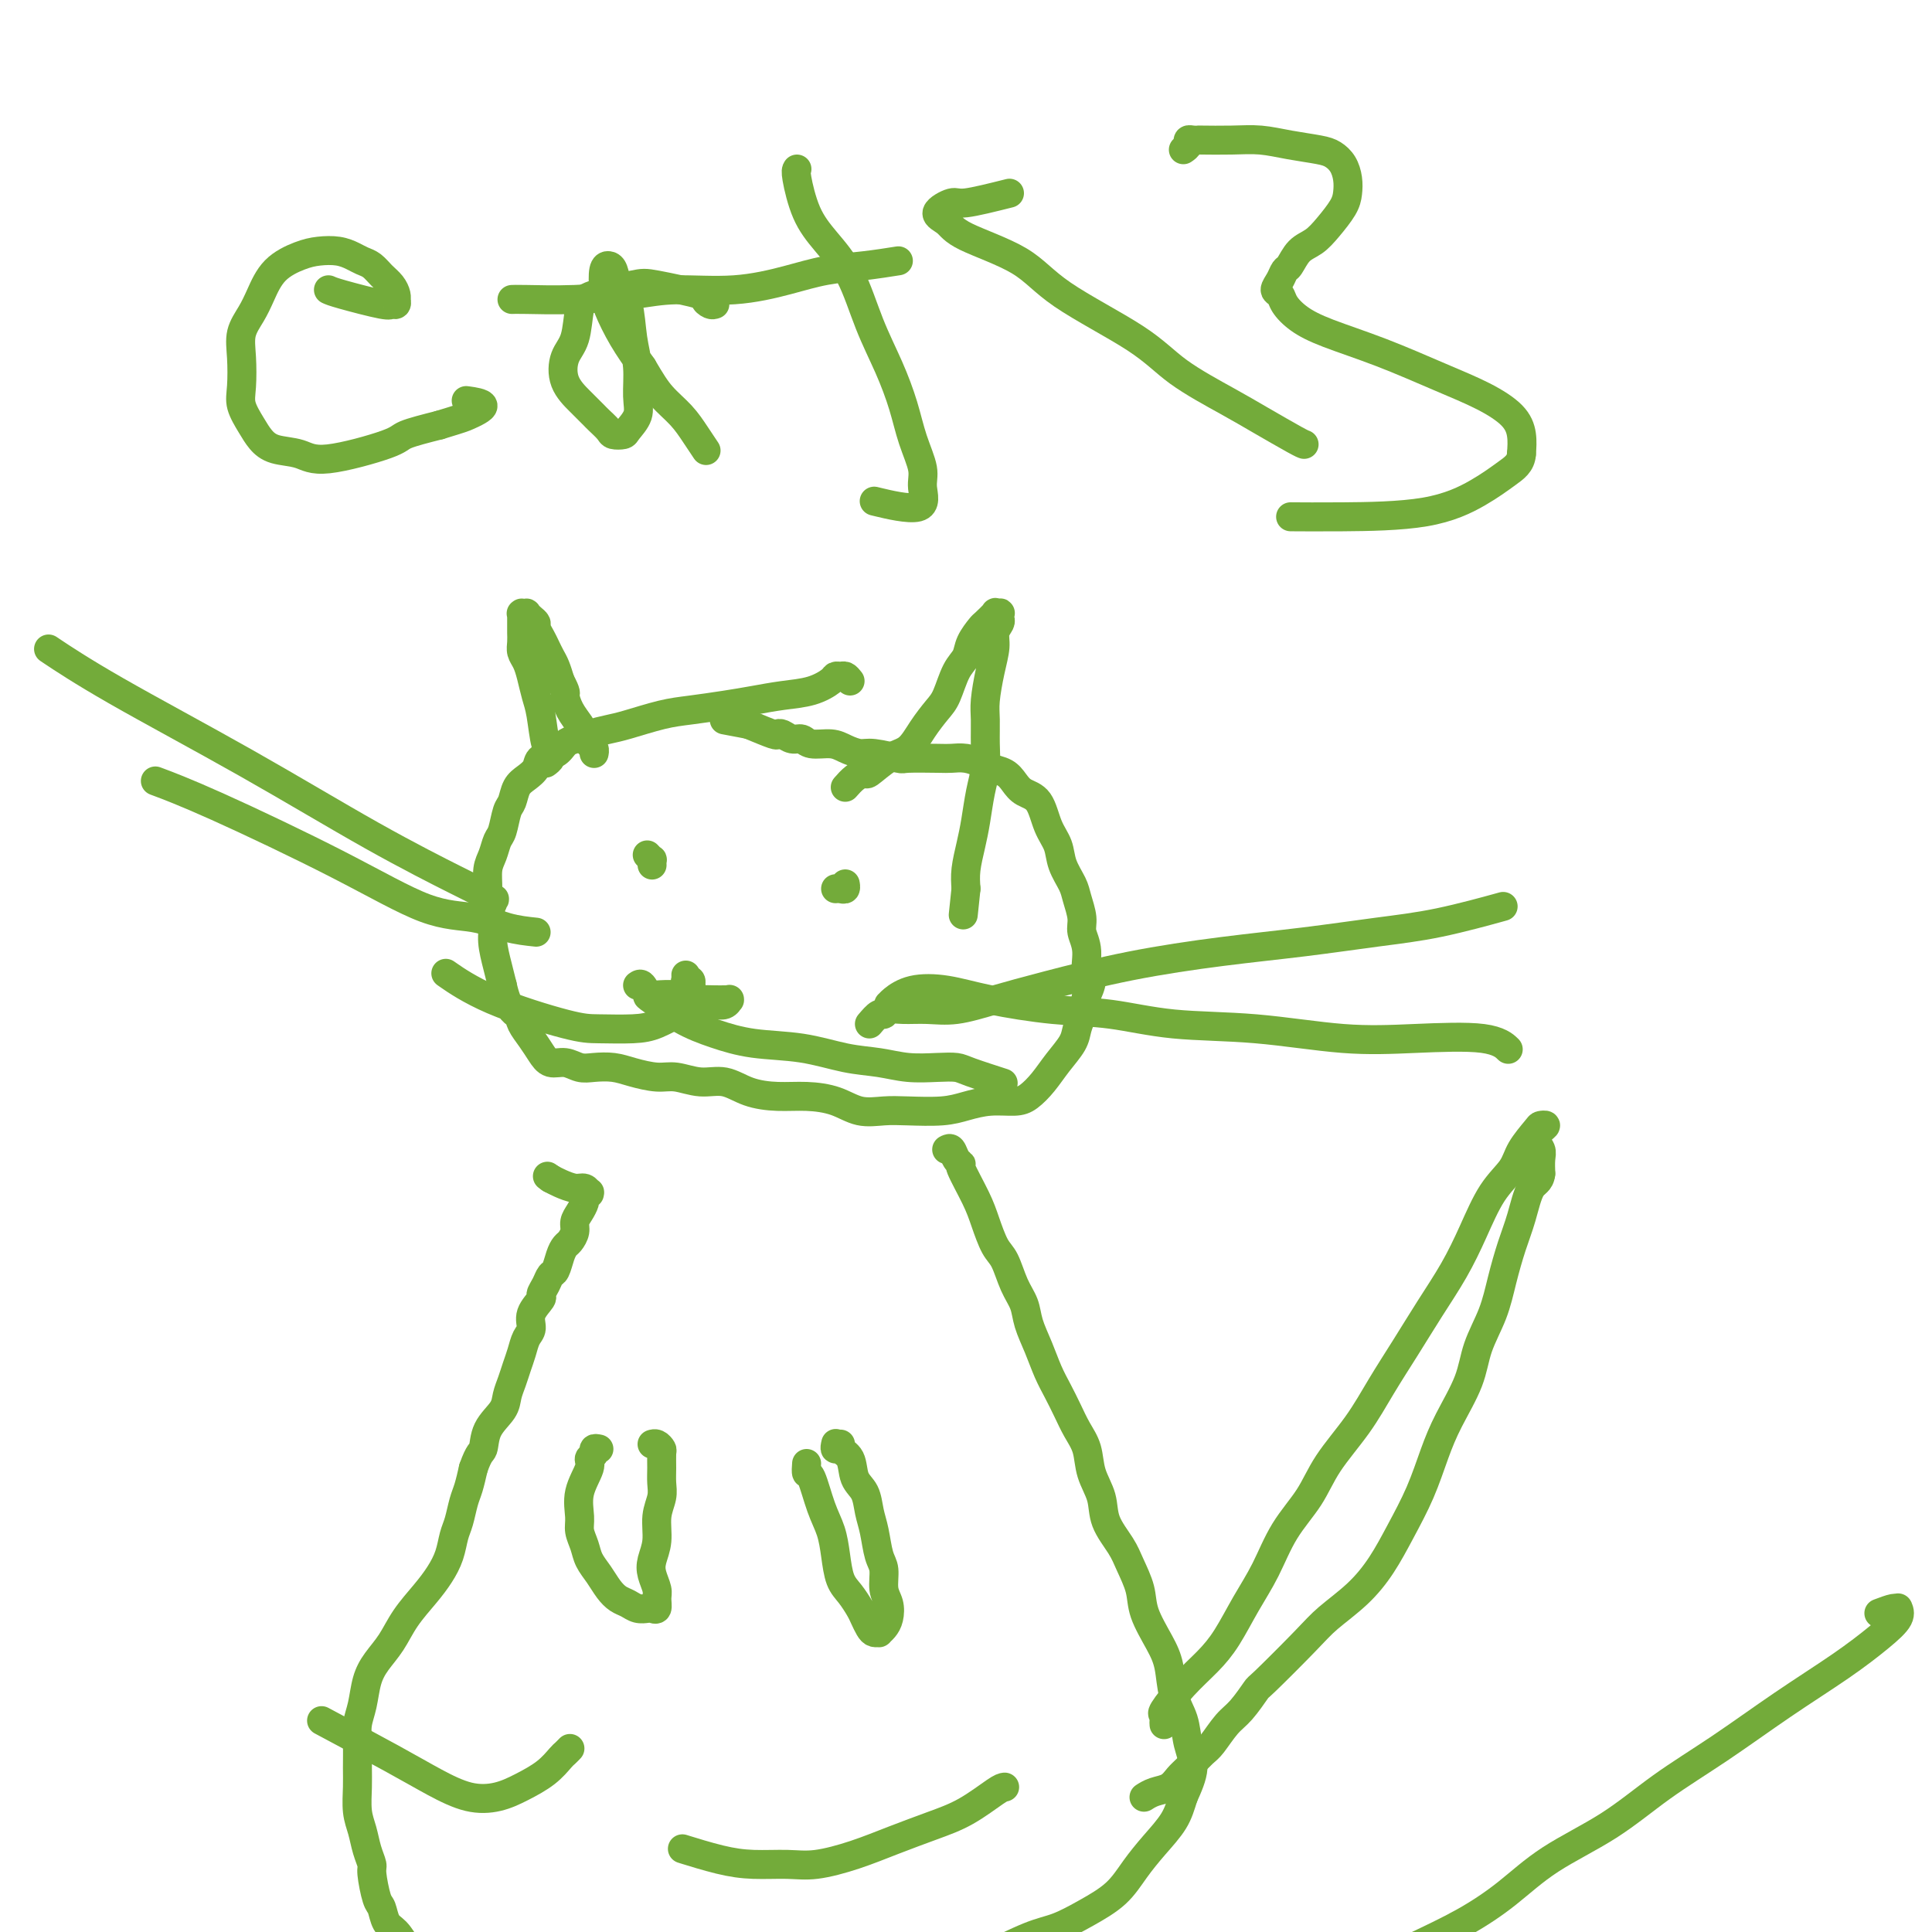 <svg viewBox='0 0 400 400' version='1.1' xmlns='http://www.w3.org/2000/svg' xmlns:xlink='http://www.w3.org/1999/xlink'><g fill='none' stroke='#73AB3A' stroke-width='6' stroke-linecap='round' stroke-linejoin='round'><path d='M176,141c-0.338,-0.427 -0.675,-0.854 -1,-1c-0.325,-0.146 -0.637,-0.012 -1,0c-0.363,0.012 -0.777,-0.099 -1,0c-0.223,0.099 -0.255,0.408 -1,1c-0.745,0.592 -2.204,1.468 -4,2c-1.796,0.532 -3.930,0.719 -6,1c-2.070,0.281 -4.077,0.656 -6,1c-1.923,0.344 -3.763,0.655 -6,1c-2.237,0.345 -4.871,0.722 -7,1c-2.129,0.278 -3.753,0.456 -6,1c-2.247,0.544 -5.116,1.454 -7,2c-1.884,0.546 -2.783,0.728 -4,1c-1.217,0.272 -2.754,0.635 -4,1c-1.246,0.365 -2.203,0.730 -3,1c-0.797,0.270 -1.435,0.443 -2,1c-0.565,0.557 -1.058,1.499 -2,2c-0.942,0.501 -2.332,0.561 -3,1c-0.668,0.439 -0.613,1.256 -1,2c-0.387,0.744 -1.217,1.414 -2,2c-0.783,0.586 -1.519,1.086 -2,2c-0.481,0.914 -0.706,2.240 -1,3c-0.294,0.760 -0.657,0.954 -1,2c-0.343,1.046 -0.666,2.945 -1,4c-0.334,1.055 -0.679,1.268 -1,2c-0.321,0.732 -0.618,1.984 -1,3c-0.382,1.016 -0.849,1.796 -1,3c-0.151,1.204 0.015,2.832 0,4c-0.015,1.168 -0.211,1.877 0,3c0.211,1.123 0.830,2.662 1,4c0.170,1.338 -0.108,2.476 0,4c0.108,1.524 0.602,3.436 1,5c0.398,1.564 0.699,2.782 1,4'/><path d='M104,204c1.108,4.989 2.379,5.460 3,6c0.621,0.540 0.592,1.149 1,2c0.408,0.851 1.253,1.945 2,3c0.747,1.055 1.395,2.073 2,3c0.605,0.927 1.165,1.764 2,2c0.835,0.236 1.944,-0.130 3,0c1.056,0.130 2.061,0.757 3,1c0.939,0.243 1.814,0.102 3,0c1.186,-0.102 2.683,-0.167 4,0c1.317,0.167 2.455,0.565 4,1c1.545,0.435 3.496,0.908 5,1c1.504,0.092 2.561,-0.196 4,0c1.439,0.196 3.261,0.875 5,1c1.739,0.125 3.395,-0.305 5,0c1.605,0.305 3.159,1.343 5,2c1.841,0.657 3.969,0.933 6,1c2.031,0.067 3.965,-0.073 6,0c2.035,0.073 4.172,0.360 6,1c1.828,0.640 3.349,1.633 5,2c1.651,0.367 3.434,0.109 5,0c1.566,-0.109 2.916,-0.067 5,0c2.084,0.067 4.903,0.160 7,0c2.097,-0.160 3.471,-0.573 5,-1c1.529,-0.427 3.213,-0.869 5,-1c1.787,-0.131 3.677,0.047 5,0c1.323,-0.047 2.081,-0.319 3,-1c0.919,-0.681 2.001,-1.770 3,-3c0.999,-1.230 1.917,-2.600 3,-4c1.083,-1.400 2.332,-2.829 3,-4c0.668,-1.171 0.757,-2.085 1,-3c0.243,-0.915 0.641,-1.833 1,-3c0.359,-1.167 0.680,-2.584 1,-4'/><path d='M225,206c1.839,-3.907 0.437,-3.175 0,-4c-0.437,-0.825 0.091,-3.206 0,-5c-0.091,-1.794 -0.802,-3.000 -1,-4c-0.198,-1.000 0.117,-1.793 0,-3c-0.117,-1.207 -0.664,-2.828 -1,-4c-0.336,-1.172 -0.459,-1.897 -1,-3c-0.541,-1.103 -1.500,-2.585 -2,-4c-0.500,-1.415 -0.543,-2.763 -1,-4c-0.457,-1.237 -1.329,-2.363 -2,-4c-0.671,-1.637 -1.142,-3.787 -2,-5c-0.858,-1.213 -2.102,-1.491 -3,-2c-0.898,-0.509 -1.451,-1.251 -2,-2c-0.549,-0.749 -1.096,-1.507 -2,-2c-0.904,-0.493 -2.167,-0.720 -3,-1c-0.833,-0.280 -1.236,-0.611 -2,-1c-0.764,-0.389 -1.889,-0.835 -3,-1c-1.111,-0.165 -2.209,-0.048 -3,0c-0.791,0.048 -1.275,0.028 -3,0c-1.725,-0.028 -4.692,-0.063 -6,0c-1.308,0.063 -0.957,0.223 -2,0c-1.043,-0.223 -3.480,-0.829 -5,-1c-1.520,-0.171 -2.122,0.094 -3,0c-0.878,-0.094 -2.031,-0.546 -3,-1c-0.969,-0.454 -1.755,-0.910 -3,-1c-1.245,-0.090 -2.950,0.186 -4,0c-1.050,-0.186 -1.444,-0.833 -2,-1c-0.556,-0.167 -1.273,0.146 -2,0c-0.727,-0.146 -1.463,-0.750 -2,-1c-0.537,-0.250 -0.875,-0.144 -1,0c-0.125,0.144 -0.036,0.327 -1,0c-0.964,-0.327 -2.982,-1.163 -5,-2'/><path d='M155,150c-8.833,-1.667 -4.417,-0.833 0,0'/><path d='M113,158c0.423,-0.312 0.846,-0.624 1,-1c0.154,-0.376 0.038,-0.817 0,-1c-0.038,-0.183 0.001,-0.107 0,0c-0.001,0.107 -0.042,0.245 0,0c0.042,-0.245 0.166,-0.873 0,-1c-0.166,-0.127 -0.622,0.247 -1,-1c-0.378,-1.247 -0.680,-4.116 -1,-6c-0.320,-1.884 -0.660,-2.784 -1,-4c-0.340,-1.216 -0.679,-2.749 -1,-4c-0.321,-1.251 -0.622,-2.219 -1,-3c-0.378,-0.781 -0.833,-1.375 -1,-2c-0.167,-0.625 -0.045,-1.280 0,-2c0.045,-0.720 0.012,-1.503 0,-2c-0.012,-0.497 -0.003,-0.708 0,-1c0.003,-0.292 -0.000,-0.667 0,-1c0.000,-0.333 0.004,-0.625 0,-1c-0.004,-0.375 -0.016,-0.833 0,-1c0.016,-0.167 0.060,-0.042 0,0c-0.060,0.042 -0.222,0.000 0,0c0.222,-0.000 0.829,0.041 1,0c0.171,-0.041 -0.095,-0.163 0,0c0.095,0.163 0.550,0.610 1,1c0.450,0.390 0.894,0.724 1,1c0.106,0.276 -0.126,0.496 0,1c0.126,0.504 0.611,1.293 1,2c0.389,0.707 0.682,1.334 1,2c0.318,0.666 0.663,1.372 1,2c0.337,0.628 0.668,1.180 1,2c0.332,0.820 0.666,1.910 1,3'/><path d='M116,141c1.432,2.705 1.014,2.469 1,3c-0.014,0.531 0.378,1.830 1,3c0.622,1.170 1.473,2.212 2,3c0.527,0.788 0.730,1.322 1,2c0.270,0.678 0.609,1.501 1,2c0.391,0.499 0.836,0.673 1,1c0.164,0.327 0.047,0.808 0,1c-0.047,0.192 -0.023,0.096 0,0'/><path d='M175,163c0.624,-0.710 1.248,-1.420 2,-2c0.752,-0.580 1.632,-1.028 2,-1c0.368,0.028 0.224,0.534 1,0c0.776,-0.534 2.473,-2.108 4,-3c1.527,-0.892 2.884,-1.103 4,-2c1.116,-0.897 1.991,-2.480 3,-4c1.009,-1.520 2.153,-2.976 3,-4c0.847,-1.024 1.397,-1.616 2,-3c0.603,-1.384 1.259,-3.560 2,-5c0.741,-1.440 1.565,-2.145 2,-3c0.435,-0.855 0.480,-1.861 1,-3c0.520,-1.139 1.516,-2.410 2,-3c0.484,-0.590 0.455,-0.499 1,-1c0.545,-0.501 1.662,-1.595 2,-2c0.338,-0.405 -0.105,-0.120 0,0c0.105,0.120 0.756,0.076 1,0c0.244,-0.076 0.080,-0.184 0,0c-0.080,0.184 -0.077,0.662 0,1c0.077,0.338 0.227,0.537 0,1c-0.227,0.463 -0.831,1.189 -1,2c-0.169,0.811 0.098,1.707 0,3c-0.098,1.293 -0.561,2.985 -1,5c-0.439,2.015 -0.853,4.354 -1,6c-0.147,1.646 -0.028,2.600 0,4c0.028,1.400 -0.034,3.248 0,5c0.034,1.752 0.163,3.410 0,5c-0.163,1.590 -0.618,3.114 -1,5c-0.382,1.886 -0.690,4.134 -1,6c-0.310,1.866 -0.622,3.348 -1,5c-0.378,1.652 -0.822,3.472 -1,5c-0.178,1.528 -0.089,2.764 0,4'/><path d='M200,184c-1.000,9.500 -0.500,4.750 0,0'/><path d='M196,238c0.345,-0.193 0.691,-0.387 1,0c0.309,0.387 0.582,1.354 1,2c0.418,0.646 0.979,0.971 1,1c0.021,0.029 -0.500,-0.238 0,1c0.500,1.238 2.020,3.979 3,6c0.980,2.021 1.418,3.320 2,5c0.582,1.680 1.307,3.739 2,5c0.693,1.261 1.355,1.722 2,3c0.645,1.278 1.275,3.374 2,5c0.725,1.626 1.545,2.784 2,4c0.455,1.216 0.545,2.492 1,4c0.455,1.508 1.276,3.250 2,5c0.724,1.750 1.350,3.510 2,5c0.650,1.490 1.325,2.712 2,4c0.675,1.288 1.351,2.644 2,4c0.649,1.356 1.271,2.714 2,4c0.729,1.286 1.564,2.500 2,4c0.436,1.500 0.472,3.285 1,5c0.528,1.715 1.546,3.361 2,5c0.454,1.639 0.343,3.272 1,5c0.657,1.728 2.080,3.550 3,5c0.920,1.450 1.336,2.528 2,4c0.664,1.472 1.577,3.337 2,5c0.423,1.663 0.355,3.122 1,5c0.645,1.878 2.004,4.175 3,6c0.996,1.825 1.631,3.179 2,5c0.369,1.821 0.472,4.110 1,6c0.528,1.890 1.482,3.383 2,5c0.518,1.617 0.601,3.358 1,5c0.399,1.642 1.114,3.183 1,5c-0.114,1.817 -1.057,3.908 -2,6'/><path d='M245,372c-0.573,1.821 -1.005,3.372 -2,5c-0.995,1.628 -2.555,3.332 -4,5c-1.445,1.668 -2.777,3.298 -4,5c-1.223,1.702 -2.339,3.475 -4,5c-1.661,1.525 -3.869,2.803 -6,4c-2.131,1.197 -4.186,2.313 -6,3c-1.814,0.687 -3.388,0.943 -6,2c-2.612,1.057 -6.262,2.914 -9,4c-2.738,1.086 -4.564,1.400 -7,2c-2.436,0.600 -5.484,1.486 -8,2c-2.516,0.514 -4.502,0.656 -7,1c-2.498,0.344 -5.509,0.891 -8,1c-2.491,0.109 -4.464,-0.219 -7,0c-2.536,0.219 -5.637,0.984 -8,1c-2.363,0.016 -3.987,-0.717 -6,-1c-2.013,-0.283 -4.413,-0.114 -6,0c-1.587,0.114 -2.360,0.174 -5,0c-2.640,-0.174 -7.146,-0.583 -10,-1c-2.854,-0.417 -4.056,-0.844 -5,-1c-0.944,-0.156 -1.631,-0.042 -3,0c-1.369,0.042 -3.419,0.012 -5,0c-1.581,-0.012 -2.691,-0.007 -4,0c-1.309,0.007 -2.815,0.016 -4,0c-1.185,-0.016 -2.049,-0.057 -3,0c-0.951,0.057 -1.988,0.212 -3,0c-1.012,-0.212 -1.998,-0.792 -3,-1c-1.002,-0.208 -2.021,-0.046 -3,0c-0.979,0.046 -1.917,-0.026 -3,0c-1.083,0.026 -2.309,0.150 -3,0c-0.691,-0.150 -0.845,-0.575 -1,-1'/><path d='M92,407c-10.495,-0.710 -3.231,0.015 -1,0c2.231,-0.015 -0.571,-0.771 -2,-1c-1.429,-0.229 -1.486,0.067 -2,0c-0.514,-0.067 -1.486,-0.498 -2,-1c-0.514,-0.502 -0.571,-1.076 -1,-2c-0.429,-0.924 -1.229,-2.198 -2,-3c-0.771,-0.802 -1.512,-1.131 -2,-2c-0.488,-0.869 -0.722,-2.280 -1,-3c-0.278,-0.720 -0.599,-0.751 -1,-2c-0.401,-1.249 -0.882,-3.715 -1,-5c-0.118,-1.285 0.126,-1.390 0,-2c-0.126,-0.610 -0.622,-1.726 -1,-3c-0.378,-1.274 -0.637,-2.707 -1,-4c-0.363,-1.293 -0.830,-2.446 -1,-4c-0.170,-1.554 -0.042,-3.509 0,-5c0.042,-1.491 -0.000,-2.516 0,-4c0.000,-1.484 0.044,-3.425 0,-5c-0.044,-1.575 -0.174,-2.783 0,-4c0.174,-1.217 0.653,-2.442 1,-4c0.347,-1.558 0.561,-3.449 1,-5c0.439,-1.551 1.104,-2.764 2,-4c0.896,-1.236 2.022,-2.497 3,-4c0.978,-1.503 1.806,-3.249 3,-5c1.194,-1.751 2.754,-3.507 4,-5c1.246,-1.493 2.179,-2.725 3,-4c0.821,-1.275 1.529,-2.595 2,-4c0.471,-1.405 0.703,-2.896 1,-4c0.297,-1.104 0.657,-1.822 1,-3c0.343,-1.178 0.669,-2.817 1,-4c0.331,-1.183 0.666,-1.909 1,-3c0.334,-1.091 0.667,-2.545 1,-4'/><path d='M98,304c1.211,-3.503 1.739,-3.259 2,-4c0.261,-0.741 0.255,-2.467 1,-4c0.745,-1.533 2.241,-2.875 3,-4c0.759,-1.125 0.780,-2.035 1,-3c0.220,-0.965 0.638,-1.987 1,-3c0.362,-1.013 0.669,-2.017 1,-3c0.331,-0.983 0.685,-1.945 1,-3c0.315,-1.055 0.591,-2.204 1,-3c0.409,-0.796 0.950,-1.238 1,-2c0.050,-0.762 -0.390,-1.843 0,-3c0.390,-1.157 1.610,-2.388 2,-3c0.390,-0.612 -0.050,-0.604 0,-1c0.050,-0.396 0.591,-1.195 1,-2c0.409,-0.805 0.687,-1.615 1,-2c0.313,-0.385 0.662,-0.344 1,-1c0.338,-0.656 0.664,-2.010 1,-3c0.336,-0.990 0.681,-1.616 1,-2c0.319,-0.384 0.611,-0.526 1,-1c0.389,-0.474 0.875,-1.280 1,-2c0.125,-0.720 -0.111,-1.355 0,-2c0.111,-0.645 0.569,-1.301 1,-2c0.431,-0.699 0.833,-1.441 1,-2c0.167,-0.559 0.098,-0.933 0,-1c-0.098,-0.067 -0.225,0.174 0,0c0.225,-0.174 0.801,-0.764 1,-1c0.199,-0.236 0.019,-0.119 0,0c-0.019,0.119 0.122,0.239 0,0c-0.122,-0.239 -0.507,-0.837 -1,-1c-0.493,-0.163 -1.094,0.110 -2,0c-0.906,-0.110 -2.116,-0.603 -3,-1c-0.884,-0.397 -1.442,-0.699 -2,-1'/><path d='M114,244c-1.167,-0.833 -0.583,-0.417 0,0'/><path d='M124,300c-0.457,-0.091 -0.915,-0.182 -1,0c-0.085,0.182 0.202,0.636 0,1c-0.202,0.364 -0.892,0.639 -1,1c-0.108,0.361 0.367,0.810 0,2c-0.367,1.190 -1.574,3.123 -2,5c-0.426,1.877 -0.070,3.699 0,5c0.070,1.301 -0.147,2.081 0,3c0.147,0.919 0.658,1.976 1,3c0.342,1.024 0.514,2.014 1,3c0.486,0.986 1.285,1.967 2,3c0.715,1.033 1.347,2.119 2,3c0.653,0.881 1.326,1.556 2,2c0.674,0.444 1.347,0.657 2,1c0.653,0.343 1.285,0.818 2,1c0.715,0.182 1.513,0.072 2,0c0.487,-0.072 0.663,-0.105 1,0c0.337,0.105 0.835,0.349 1,0c0.165,-0.349 -0.004,-1.292 0,-2c0.004,-0.708 0.182,-1.182 0,-2c-0.182,-0.818 -0.725,-1.979 -1,-3c-0.275,-1.021 -0.284,-1.901 0,-3c0.284,-1.099 0.861,-2.419 1,-4c0.139,-1.581 -0.159,-3.425 0,-5c0.159,-1.575 0.775,-2.880 1,-4c0.225,-1.120 0.057,-2.055 0,-3c-0.057,-0.945 -0.005,-1.899 0,-3c0.005,-1.101 -0.037,-2.347 0,-3c0.037,-0.653 0.154,-0.711 0,-1c-0.154,-0.289 -0.580,-0.809 -1,-1c-0.420,-0.191 -0.834,-0.055 -1,0c-0.166,0.055 -0.083,0.027 0,0'/><path d='M167,303c-0.067,0.882 -0.134,1.764 0,2c0.134,0.236 0.469,-0.173 1,1c0.531,1.173 1.258,3.927 2,6c0.742,2.073 1.498,3.465 2,5c0.502,1.535 0.750,3.212 1,5c0.250,1.788 0.501,3.687 1,5c0.499,1.313 1.247,2.040 2,3c0.753,0.960 1.512,2.152 2,3c0.488,0.848 0.704,1.352 1,2c0.296,0.648 0.671,1.439 1,2c0.329,0.561 0.614,0.891 1,1c0.386,0.109 0.875,-0.005 1,0c0.125,0.005 -0.114,0.127 0,0c0.114,-0.127 0.581,-0.502 1,-1c0.419,-0.498 0.789,-1.117 1,-2c0.211,-0.883 0.264,-2.028 0,-3c-0.264,-0.972 -0.845,-1.771 -1,-3c-0.155,-1.229 0.114,-2.889 0,-4c-0.114,-1.111 -0.612,-1.675 -1,-3c-0.388,-1.325 -0.666,-3.412 -1,-5c-0.334,-1.588 -0.724,-2.677 -1,-4c-0.276,-1.323 -0.437,-2.881 -1,-4c-0.563,-1.119 -1.528,-1.798 -2,-3c-0.472,-1.202 -0.452,-2.928 -1,-4c-0.548,-1.072 -1.663,-1.489 -2,-2c-0.337,-0.511 0.106,-1.116 0,-1c-0.106,0.116 -0.759,0.954 -1,1c-0.241,0.046 -0.069,-0.701 0,-1c0.069,-0.299 0.034,-0.149 0,0'/><path d='M241,357c0.000,0.006 0.001,0.012 0,0c-0.001,-0.012 -0.003,-0.041 0,0c0.003,0.041 0.012,0.154 0,0c-0.012,-0.154 -0.044,-0.575 0,-1c0.044,-0.425 0.163,-0.855 0,-1c-0.163,-0.145 -0.610,-0.003 0,-1c0.610,-0.997 2.277,-3.131 4,-5c1.723,-1.869 3.502,-3.474 5,-5c1.498,-1.526 2.715,-2.972 4,-5c1.285,-2.028 2.638,-4.637 4,-7c1.362,-2.363 2.734,-4.482 4,-7c1.266,-2.518 2.427,-5.437 4,-8c1.573,-2.563 3.557,-4.770 5,-7c1.443,-2.230 2.345,-4.484 4,-7c1.655,-2.516 4.063,-5.293 6,-8c1.937,-2.707 3.403,-5.344 5,-8c1.597,-2.656 3.325,-5.333 5,-8c1.675,-2.667 3.296,-5.326 5,-8c1.704,-2.674 3.491,-5.365 5,-8c1.509,-2.635 2.741,-5.214 4,-8c1.259,-2.786 2.546,-5.780 4,-8c1.454,-2.220 3.073,-3.667 4,-5c0.927,-1.333 1.160,-2.551 2,-4c0.840,-1.449 2.287,-3.128 3,-4c0.713,-0.872 0.692,-0.935 1,-1c0.308,-0.065 0.944,-0.131 1,0c0.056,0.131 -0.468,0.461 -1,1c-0.532,0.539 -1.070,1.289 -1,2c0.070,0.711 0.750,1.384 1,2c0.250,0.616 0.072,1.176 0,2c-0.072,0.824 -0.036,1.912 0,3'/><path d='M319,243c-0.202,1.781 -1.208,1.734 -2,3c-0.792,1.266 -1.371,3.845 -2,6c-0.629,2.155 -1.307,3.886 -2,6c-0.693,2.114 -1.400,4.612 -2,7c-0.600,2.388 -1.094,4.666 -2,7c-0.906,2.334 -2.223,4.722 -3,7c-0.777,2.278 -1.015,4.445 -2,7c-0.985,2.555 -2.716,5.497 -4,8c-1.284,2.503 -2.119,4.566 -3,7c-0.881,2.434 -1.807,5.239 -3,8c-1.193,2.761 -2.653,5.479 -4,8c-1.347,2.521 -2.582,4.844 -4,7c-1.418,2.156 -3.019,4.143 -5,6c-1.981,1.857 -4.344,3.582 -6,5c-1.656,1.418 -2.606,2.527 -5,5c-2.394,2.473 -6.231,6.308 -8,8c-1.769,1.692 -1.470,1.239 -2,2c-0.530,0.761 -1.889,2.736 -3,4c-1.111,1.264 -1.974,1.819 -3,3c-1.026,1.181 -2.213,2.989 -3,4c-0.787,1.011 -1.173,1.226 -2,2c-0.827,0.774 -2.096,2.106 -3,3c-0.904,0.894 -1.444,1.350 -2,2c-0.556,0.650 -1.128,1.494 -2,2c-0.872,0.506 -2.042,0.675 -3,1c-0.958,0.325 -1.702,0.807 -2,1c-0.298,0.193 -0.149,0.096 0,0'/><path d='M208,370c-0.327,0.042 -0.653,0.083 -2,1c-1.347,0.917 -3.714,2.708 -6,4c-2.286,1.292 -4.493,2.083 -7,3c-2.507,0.917 -5.316,1.959 -8,3c-2.684,1.041 -5.243,2.081 -8,3c-2.757,0.919 -5.714,1.717 -8,2c-2.286,0.283 -3.903,0.051 -6,0c-2.097,-0.051 -4.676,0.079 -7,0c-2.324,-0.079 -4.395,-0.367 -7,-1c-2.605,-0.633 -5.744,-1.609 -7,-2c-1.256,-0.391 -0.628,-0.195 0,0'/><path d='M118,362c-0.368,0.380 -0.736,0.760 -1,1c-0.264,0.240 -0.424,0.340 -1,1c-0.576,0.660 -1.569,1.882 -3,3c-1.431,1.118 -3.301,2.134 -5,3c-1.699,0.866 -3.228,1.583 -5,2c-1.772,0.417 -3.787,0.534 -6,0c-2.213,-0.534 -4.624,-1.721 -7,-3c-2.376,-1.279 -4.717,-2.652 -9,-5c-4.283,-2.348 -10.510,-5.671 -13,-7c-2.490,-1.329 -1.245,-0.665 0,0'/><path d='M134,177c0.423,0.453 0.845,0.906 1,1c0.155,0.094 0.041,-0.171 0,0c-0.041,0.171 -0.011,0.777 0,1c0.011,0.223 0.003,0.064 0,0c-0.003,-0.064 -0.002,-0.032 0,0'/><path d='M173,184c0.310,-0.030 0.619,-0.060 1,0c0.381,0.060 0.833,0.208 1,0c0.167,-0.208 0.048,-0.774 0,-1c-0.048,-0.226 -0.024,-0.113 0,0'/><path d='M142,202c-0.008,-0.111 -0.017,-0.222 0,0c0.017,0.222 0.058,0.777 0,1c-0.058,0.223 -0.216,0.115 0,0c0.216,-0.115 0.805,-0.237 1,0c0.195,0.237 -0.004,0.834 0,1c0.004,0.166 0.211,-0.100 0,0c-0.211,0.100 -0.840,0.566 -1,1c-0.160,0.434 0.149,0.834 0,1c-0.149,0.166 -0.758,0.096 -1,0c-0.242,-0.096 -0.118,-0.218 0,0c0.118,0.218 0.232,0.776 0,1c-0.232,0.224 -0.808,0.112 -1,0c-0.192,-0.112 0.001,-0.226 0,0c-0.001,0.226 -0.197,0.793 0,1c0.197,0.207 0.787,0.055 1,0c0.213,-0.055 0.050,-0.014 0,0c-0.050,0.014 0.015,-0.000 1,0c0.985,0.000 2.891,0.014 4,0c1.109,-0.014 1.422,-0.056 2,0c0.578,0.056 1.420,0.211 2,0c0.580,-0.211 0.896,-0.789 1,-1c0.104,-0.211 -0.005,-0.057 0,0c0.005,0.057 0.124,0.016 0,0c-0.124,-0.016 -0.492,-0.008 -1,0c-0.508,0.008 -1.156,0.016 -2,0c-0.844,-0.016 -1.884,-0.057 -3,0c-1.116,0.057 -2.310,0.211 -3,0c-0.690,-0.211 -0.878,-0.788 -2,-1c-1.122,-0.212 -3.178,-0.061 -4,0c-0.822,0.061 -0.411,0.030 0,0'/><path d='M142,210c-0.460,0.147 -0.919,0.295 -1,0c-0.081,-0.295 0.218,-1.032 0,-1c-0.218,0.032 -0.953,0.832 -1,1c-0.047,0.168 0.594,-0.295 0,0c-0.594,0.295 -2.424,1.347 -4,2c-1.576,0.653 -2.900,0.906 -5,1c-2.100,0.094 -4.977,0.028 -7,0c-2.023,-0.028 -3.192,-0.018 -7,-1c-3.808,-0.982 -10.256,-2.957 -15,-5c-4.744,-2.043 -7.784,-4.155 -9,-5c-1.216,-0.845 -0.608,-0.422 0,0'/><path d='M132,204c0.303,-0.223 0.606,-0.446 1,0c0.394,0.446 0.880,1.563 1,2c0.120,0.437 -0.127,0.196 1,1c1.127,0.804 3.629,2.653 6,4c2.371,1.347 4.611,2.192 7,3c2.389,0.808 4.927,1.579 8,2c3.073,0.421 6.681,0.491 10,1c3.319,0.509 6.349,1.456 9,2c2.651,0.544 4.922,0.683 7,1c2.078,0.317 3.962,0.810 6,1c2.038,0.190 4.228,0.076 6,0c1.772,-0.076 3.124,-0.113 4,0c0.876,0.113 1.274,0.377 3,1c1.726,0.623 4.779,1.607 6,2c1.221,0.393 0.611,0.197 0,0'/><path d='M111,193c-1.948,-0.207 -3.896,-0.414 -6,-1c-2.104,-0.586 -4.366,-1.552 -7,-2c-2.634,-0.448 -5.642,-0.380 -10,-2c-4.358,-1.620 -10.065,-4.929 -18,-9c-7.935,-4.071 -18.098,-8.904 -25,-12c-6.902,-3.096 -10.543,-4.456 -12,-5c-1.457,-0.544 -0.728,-0.272 0,0'/><path d='M102,187c-0.114,-0.480 -0.229,-0.960 0,-1c0.229,-0.040 0.801,0.360 0,0c-0.801,-0.360 -2.974,-1.479 -4,-2c-1.026,-0.521 -0.903,-0.445 -4,-2c-3.097,-1.555 -9.413,-4.740 -17,-9c-7.587,-4.260 -16.446,-9.596 -26,-15c-9.554,-5.404 -19.803,-10.878 -27,-15c-7.197,-4.122 -11.342,-6.892 -13,-8c-1.658,-1.108 -0.829,-0.554 0,0'/><path d='M184,209c0.009,-0.438 0.019,-0.875 0,-1c-0.019,-0.125 -0.066,0.063 0,0c0.066,-0.063 0.246,-0.378 1,-1c0.754,-0.622 2.083,-1.552 4,-2c1.917,-0.448 4.423,-0.414 7,0c2.577,0.414 5.226,1.209 9,2c3.774,0.791 8.674,1.578 13,2c4.326,0.422 8.078,0.478 12,1c3.922,0.522 8.016,1.511 13,2c4.984,0.489 10.860,0.478 17,1c6.140,0.522 12.546,1.576 18,2c5.454,0.424 9.957,0.217 15,0c5.043,-0.217 10.627,-0.443 14,0c3.373,0.443 4.535,1.555 5,2c0.465,0.445 0.232,0.222 0,0'/><path d='M180,212c0.746,-0.876 1.493,-1.752 2,-2c0.507,-0.248 0.776,0.131 1,0c0.224,-0.131 0.405,-0.773 1,-1c0.595,-0.227 1.606,-0.041 3,0c1.394,0.041 3.171,-0.064 5,0c1.829,0.064 3.710,0.298 6,0c2.290,-0.298 4.990,-1.129 8,-2c3.010,-0.871 6.330,-1.781 11,-3c4.670,-1.219 10.689,-2.748 17,-4c6.311,-1.252 12.915,-2.227 19,-3c6.085,-0.773 11.650,-1.342 17,-2c5.350,-0.658 10.486,-1.403 15,-2c4.514,-0.597 8.408,-1.045 13,-2c4.592,-0.955 9.884,-2.416 12,-3c2.116,-0.584 1.058,-0.292 0,0'/><path d='M68,60c0.415,0.194 0.829,0.388 3,1c2.171,0.612 6.098,1.643 8,2c1.902,0.357 1.778,0.041 2,0c0.222,-0.041 0.789,0.193 1,0c0.211,-0.193 0.065,-0.814 0,-1c-0.065,-0.186 -0.048,0.063 0,0c0.048,-0.063 0.126,-0.436 0,-1c-0.126,-0.564 -0.456,-1.317 -1,-2c-0.544,-0.683 -1.303,-1.297 -2,-2c-0.697,-0.703 -1.334,-1.495 -2,-2c-0.666,-0.505 -1.362,-0.722 -2,-1c-0.638,-0.278 -1.217,-0.617 -2,-1c-0.783,-0.383 -1.771,-0.809 -3,-1c-1.229,-0.191 -2.699,-0.148 -4,0c-1.301,0.148 -2.433,0.401 -4,1c-1.567,0.599 -3.569,1.543 -5,3c-1.431,1.457 -2.292,3.425 -3,5c-0.708,1.575 -1.263,2.756 -2,4c-0.737,1.244 -1.656,2.552 -2,4c-0.344,1.448 -0.115,3.035 0,5c0.115,1.965 0.115,4.309 0,6c-0.115,1.691 -0.344,2.728 0,4c0.344,1.272 1.263,2.778 2,4c0.737,1.222 1.294,2.160 2,3c0.706,0.840 1.561,1.582 3,2c1.439,0.418 3.463,0.513 5,1c1.537,0.487 2.587,1.368 6,1c3.413,-0.368 9.188,-1.984 12,-3c2.812,-1.016 2.661,-1.433 4,-2c1.339,-0.567 4.170,-1.283 7,-2'/><path d='M91,88c4.687,-1.431 4.906,-1.507 6,-2c1.094,-0.493 3.064,-1.402 3,-2c-0.064,-0.598 -2.161,-0.885 -3,-1c-0.839,-0.115 -0.419,-0.057 0,0'/><path d='M148,63c-0.273,0.098 -0.546,0.196 -1,0c-0.454,-0.196 -1.087,-0.688 -1,-1c0.087,-0.312 0.896,-0.446 -1,-1c-1.896,-0.554 -6.496,-1.530 -9,-2c-2.504,-0.470 -2.912,-0.434 -5,0c-2.088,0.434 -5.854,1.266 -8,2c-2.146,0.734 -2.671,1.369 -3,3c-0.329,1.631 -0.464,4.258 -1,6c-0.536,1.742 -1.475,2.600 -2,4c-0.525,1.400 -0.636,3.344 0,5c0.636,1.656 2.020,3.025 3,4c0.980,0.975 1.557,1.557 2,2c0.443,0.443 0.753,0.746 1,1c0.247,0.254 0.432,0.459 1,1c0.568,0.541 1.519,1.418 2,2c0.481,0.582 0.493,0.867 1,1c0.507,0.133 1.510,0.112 2,0c0.490,-0.112 0.468,-0.316 1,-1c0.532,-0.684 1.619,-1.849 2,-3c0.381,-1.151 0.057,-2.289 0,-4c-0.057,-1.711 0.153,-3.996 0,-6c-0.153,-2.004 -0.671,-3.728 -1,-6c-0.329,-2.272 -0.470,-5.092 -1,-7c-0.530,-1.908 -1.449,-2.905 -2,-4c-0.551,-1.095 -0.735,-2.287 -1,-3c-0.265,-0.713 -0.613,-0.948 -1,-1c-0.387,-0.052 -0.814,0.077 -1,1c-0.186,0.923 -0.132,2.639 0,4c0.132,1.361 0.343,2.366 1,4c0.657,1.634 1.759,3.895 3,6c1.241,2.105 2.620,4.052 4,6'/><path d='M133,76c1.786,3.025 2.752,4.587 4,6c1.248,1.413 2.778,2.678 4,4c1.222,1.322 2.137,2.702 3,4c0.863,1.298 1.675,2.514 2,3c0.325,0.486 0.162,0.243 0,0'/><path d='M165,35c-0.139,0.195 -0.278,0.391 0,2c0.278,1.609 0.973,4.633 2,7c1.027,2.367 2.386,4.077 4,6c1.614,1.923 3.481,4.060 5,7c1.519,2.940 2.688,6.685 4,10c1.312,3.315 2.767,6.202 4,9c1.233,2.798 2.243,5.508 3,8c0.757,2.492 1.259,4.765 2,7c0.741,2.235 1.721,4.430 2,6c0.279,1.570 -0.142,2.514 0,4c0.142,1.486 0.846,3.516 -1,4c-1.846,0.484 -6.242,-0.576 -8,-1c-1.758,-0.424 -0.879,-0.212 0,0'/><path d='M186,54c-2.228,0.353 -4.457,0.707 -7,1c-2.543,0.293 -5.402,0.526 -8,1c-2.598,0.474 -4.935,1.188 -8,2c-3.065,0.812 -6.859,1.720 -11,2c-4.141,0.280 -8.630,-0.069 -12,0c-3.370,0.069 -5.621,0.554 -9,1c-3.379,0.446 -7.885,0.851 -12,1c-4.115,0.149 -7.839,0.040 -10,0c-2.161,-0.040 -2.760,-0.011 -3,0c-0.240,0.011 -0.120,0.006 0,0'/><path d='M209,40c-3.568,0.894 -7.137,1.788 -9,2c-1.863,0.212 -2.022,-0.259 -3,0c-0.978,0.259 -2.775,1.247 -3,2c-0.225,0.753 1.120,1.270 2,2c0.880,0.730 1.293,1.673 4,3c2.707,1.327 7.706,3.037 11,5c3.294,1.963 4.881,4.180 9,7c4.119,2.820 10.771,6.244 15,9c4.229,2.756 6.037,4.844 9,7c2.963,2.156 7.081,4.382 10,6c2.919,1.618 4.638,2.630 7,4c2.362,1.370 5.367,3.100 7,4c1.633,0.900 1.895,0.972 2,1c0.105,0.028 0.052,0.014 0,0'/><path d='M245,31c0.444,-0.309 0.889,-0.619 1,-1c0.111,-0.381 -0.110,-0.834 0,-1c0.110,-0.166 0.551,-0.045 1,0c0.449,0.045 0.904,0.015 1,0c0.096,-0.015 -0.168,-0.015 1,0c1.168,0.015 3.769,0.045 6,0c2.231,-0.045 4.093,-0.165 6,0c1.907,0.165 3.860,0.613 6,1c2.140,0.387 4.469,0.712 6,1c1.531,0.288 2.265,0.540 3,1c0.735,0.460 1.470,1.127 2,2c0.530,0.873 0.855,1.953 1,3c0.145,1.047 0.110,2.061 0,3c-0.110,0.939 -0.295,1.803 -1,3c-0.705,1.197 -1.929,2.725 -3,4c-1.071,1.275 -1.988,2.295 -3,3c-1.012,0.705 -2.118,1.096 -3,2c-0.882,0.904 -1.539,2.322 -2,3c-0.461,0.678 -0.724,0.618 -1,1c-0.276,0.382 -0.564,1.208 -1,2c-0.436,0.792 -1.021,1.552 -1,2c0.021,0.448 0.646,0.586 1,1c0.354,0.414 0.437,1.104 1,2c0.563,0.896 1.608,2.000 3,3c1.392,1.000 3.132,1.898 6,3c2.868,1.102 6.863,2.409 11,4c4.137,1.591 8.415,3.468 12,5c3.585,1.532 6.476,2.720 9,4c2.524,1.280 4.679,2.652 6,4c1.321,1.348 1.806,2.671 2,4c0.194,1.329 0.097,2.665 0,4'/><path d='M315,94c-0.122,1.962 -1.428,2.865 -3,4c-1.572,1.135 -3.410,2.500 -6,4c-2.590,1.500 -5.931,3.134 -11,4c-5.069,0.866 -11.865,0.964 -17,1c-5.135,0.036 -8.610,0.010 -10,0c-1.390,-0.010 -0.695,-0.005 0,0'/><path d='M389,334c1.149,-0.433 2.298,-0.866 3,-1c0.702,-0.134 0.956,0.029 1,0c0.044,-0.029 -0.120,-0.252 0,0c0.120,0.252 0.526,0.977 0,2c-0.526,1.023 -1.985,2.343 -4,4c-2.015,1.657 -4.588,3.652 -8,6c-3.412,2.348 -7.663,5.049 -12,8c-4.337,2.951 -8.761,6.153 -13,9c-4.239,2.847 -8.292,5.338 -12,8c-3.708,2.662 -7.069,5.496 -11,8c-3.931,2.504 -8.431,4.680 -12,7c-3.569,2.320 -6.207,4.784 -9,7c-2.793,2.216 -5.741,4.183 -9,6c-3.259,1.817 -6.830,3.483 -10,5c-3.170,1.517 -5.939,2.884 -8,4c-2.061,1.116 -3.415,1.980 -5,3c-1.585,1.020 -3.403,2.196 -5,3c-1.597,0.804 -2.975,1.236 -4,2c-1.025,0.764 -1.699,1.860 -3,2c-1.301,0.140 -3.229,-0.674 -4,-1c-0.771,-0.326 -0.386,-0.163 0,0'/></g>
</svg>